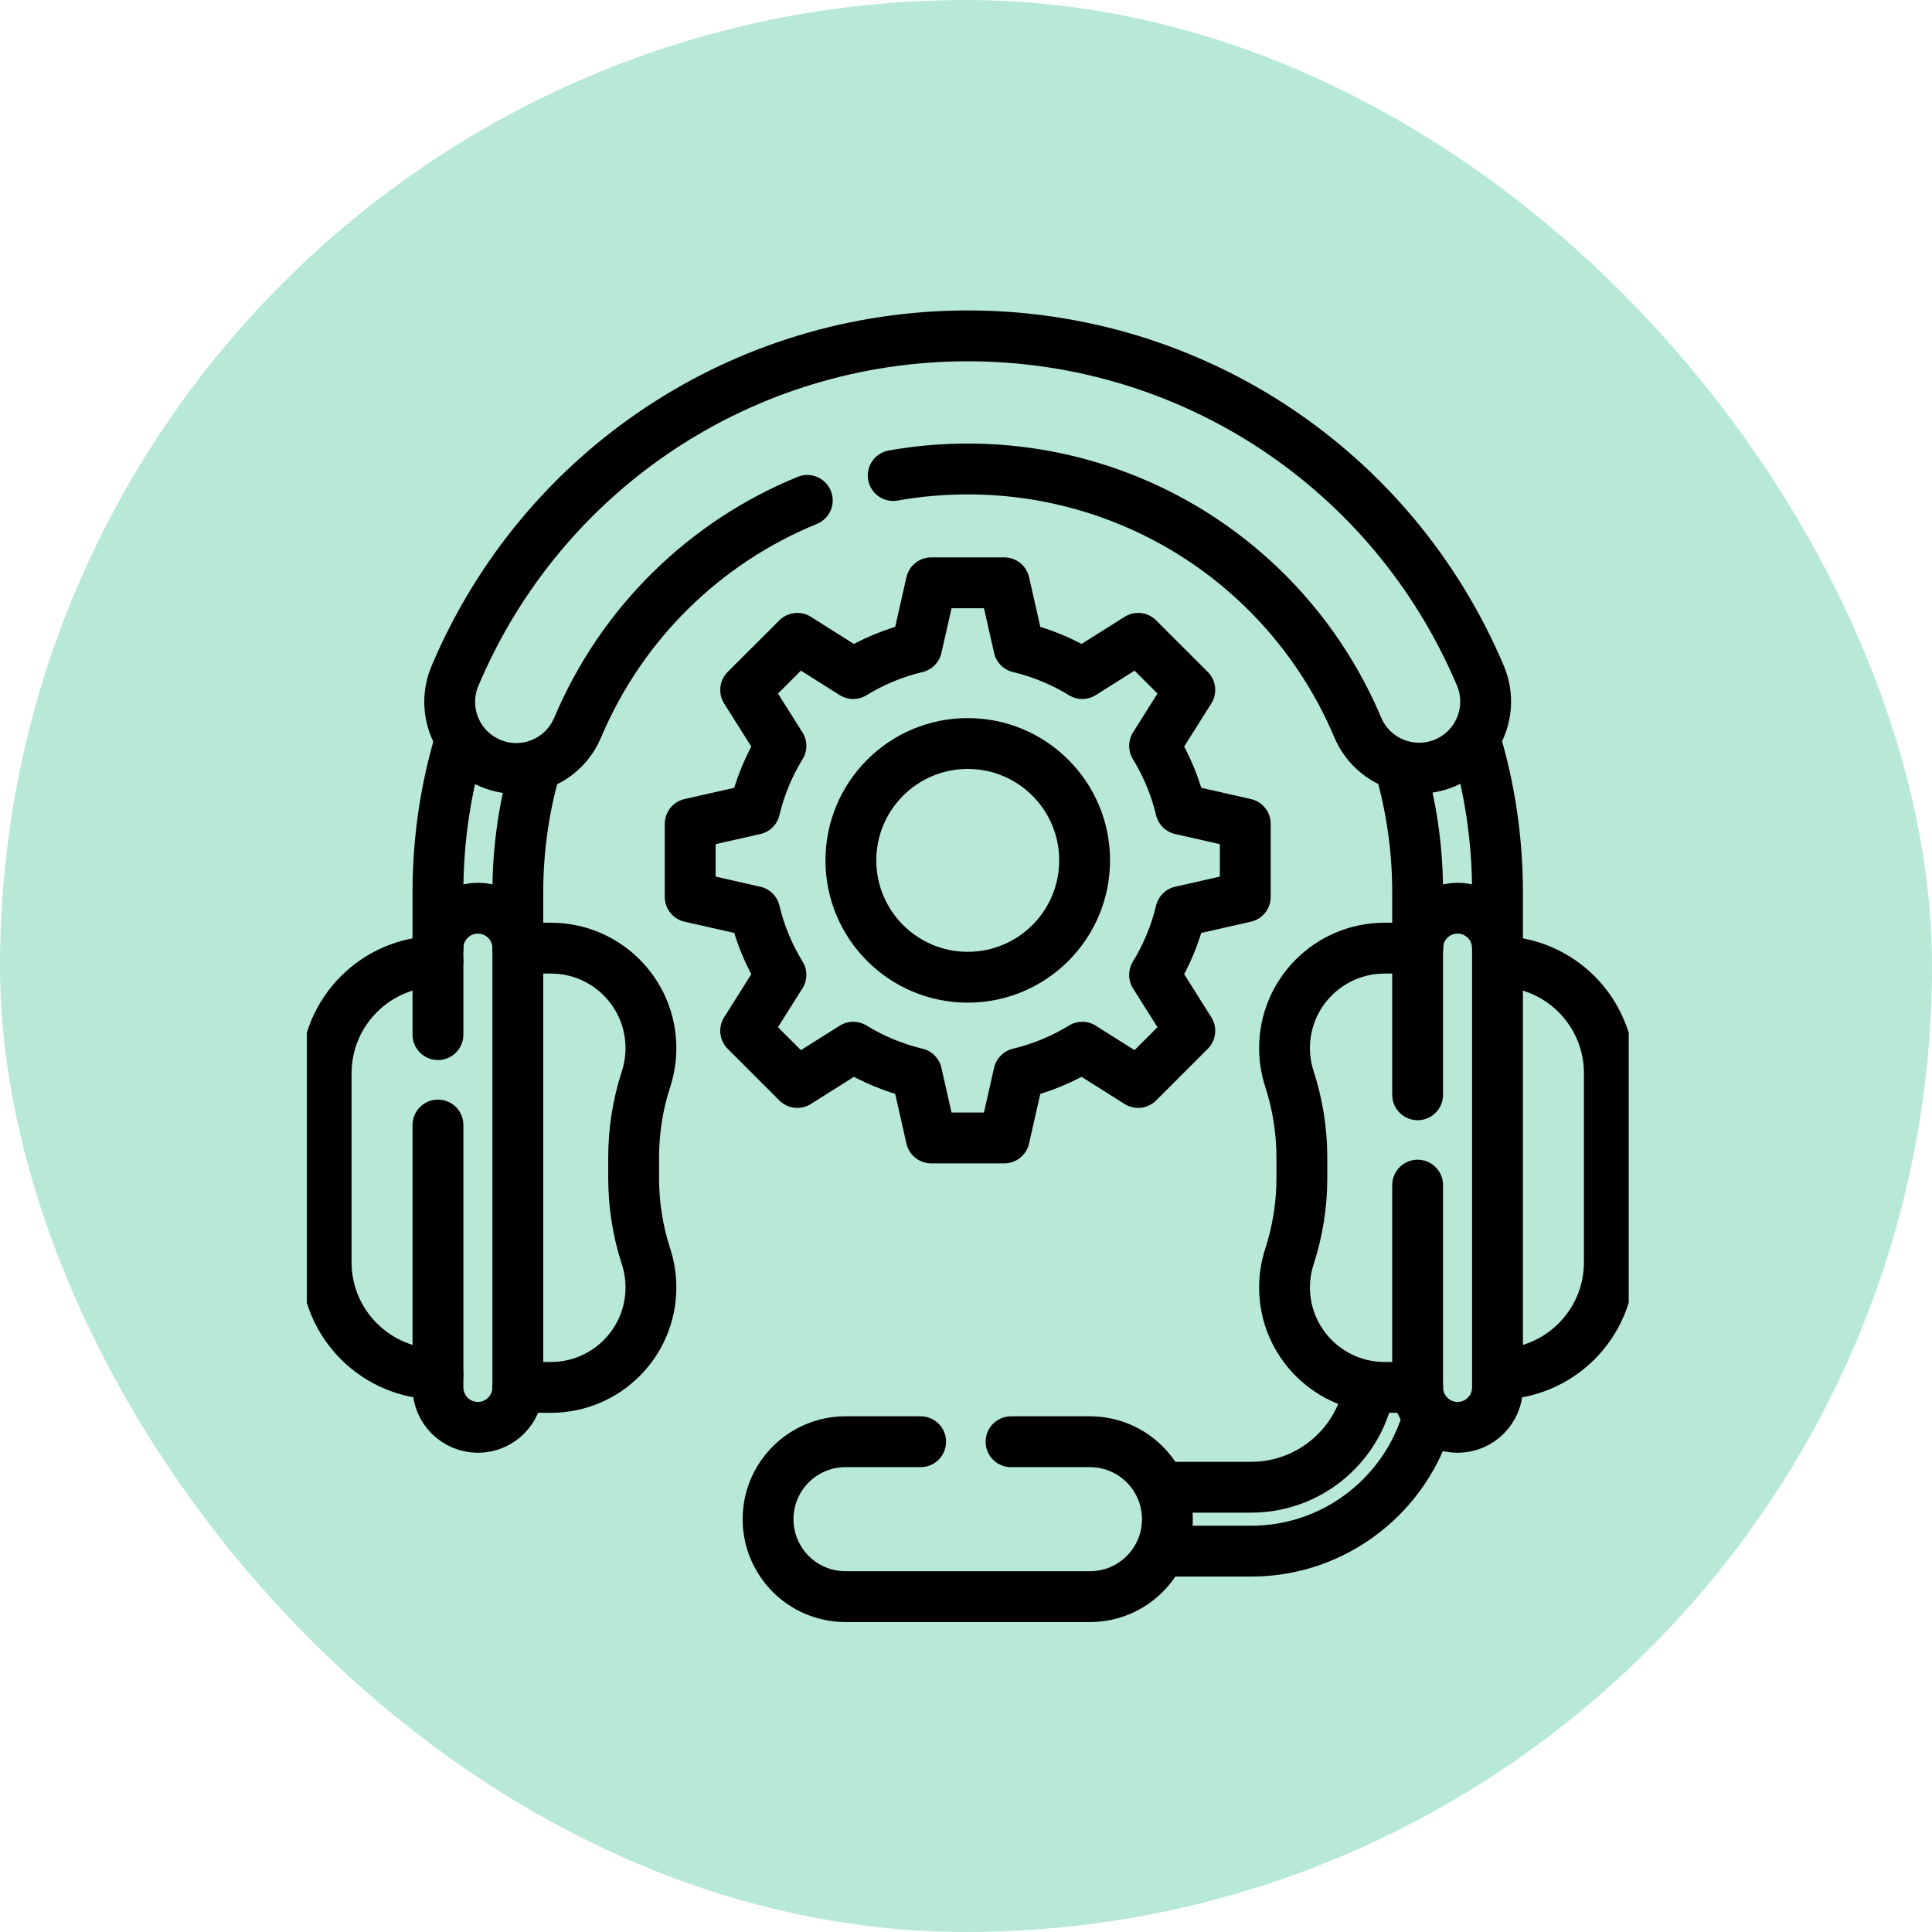 <svg width="38" height="38" viewBox="0 0 38 38" fill="none" xmlns="http://www.w3.org/2000/svg">
<rect width="38" height="38" rx="19" fill="#B8E9D7"/>
<g clip-path="url(#clip0_479_3300)">
<path d="M22.843 29.252H24.61C25.778 29.252 26.751 28.397 26.935 27.279" stroke="black" stroke-miterlimit="10" stroke-linecap="round" stroke-linejoin="round"/>
<path d="M28.097 27.843C27.68 29.377 26.274 30.509 24.61 30.509H22.843" stroke="black" stroke-miterlimit="10" stroke-linecap="round" stroke-linejoin="round"/>
<path d="M10.538 15.071C10.308 15.858 10.185 16.689 10.185 17.549V18.649" stroke="black" stroke-miterlimit="10" stroke-linecap="round" stroke-linejoin="round"/>
<path d="M27.883 18.649V17.549C27.883 16.69 27.76 15.859 27.531 15.073" stroke="black" stroke-miterlimit="10" stroke-linecap="round" stroke-linejoin="round"/>
<path d="M29.012 14.54C29.299 15.493 29.454 16.503 29.454 17.549V18.649" stroke="black" stroke-miterlimit="10" stroke-linecap="round" stroke-linejoin="round"/>
<path d="M8.614 18.649V17.549C8.614 16.506 8.768 15.498 9.055 14.547" stroke="black" stroke-miterlimit="10" stroke-linecap="round" stroke-linejoin="round"/>
<path d="M15.878 9.842C13.879 10.659 12.236 12.24 11.36 14.314C11.149 14.814 10.664 15.115 10.154 15.115C9.984 15.115 9.811 15.081 9.645 15.011C8.979 14.73 8.667 13.962 8.948 13.296C10.664 9.232 14.623 6.606 19.034 6.606C23.442 6.606 27.4 9.229 29.117 13.289C29.399 13.955 29.087 14.723 28.422 15.005C27.756 15.286 26.988 14.975 26.706 14.309C25.399 11.22 22.388 9.224 19.034 9.224C18.536 9.224 18.046 9.268 17.568 9.353" stroke="black" stroke-miterlimit="10" stroke-linecap="round" stroke-linejoin="round"/>
<path d="M27.883 21.533V18.649C27.883 18.215 28.235 17.863 28.669 17.863C29.102 17.863 29.454 18.215 29.454 18.649V27.288C29.454 27.722 29.102 28.074 28.669 28.074C28.235 28.074 27.883 27.722 27.883 27.288V23.31" stroke="black" stroke-miterlimit="10" stroke-linecap="round" stroke-linejoin="round"/>
<path d="M29.454 18.91C30.669 18.91 31.654 19.895 31.654 21.11V24.827C31.654 26.042 30.669 27.027 29.454 27.027" stroke="black" stroke-miterlimit="10" stroke-linecap="round" stroke-linejoin="round"/>
<path d="M8.614 20.35V18.649C8.614 18.215 8.966 17.863 9.4 17.863C9.833 17.863 10.185 18.215 10.185 18.649V27.288C10.185 27.722 9.833 28.074 9.4 28.074C8.966 28.074 8.614 27.722 8.614 27.288V22.128" stroke="black" stroke-miterlimit="10" stroke-linecap="round" stroke-linejoin="round"/>
<path d="M8.614 27.026C7.4 27.026 6.415 26.042 6.415 24.827V21.11C6.415 19.895 7.4 18.91 8.614 18.91" stroke="black" stroke-miterlimit="10" stroke-linecap="round" stroke-linejoin="round"/>
<path d="M10.185 27.288H10.837C11.923 27.288 12.803 26.408 12.803 25.322C12.803 25.116 12.771 24.911 12.707 24.714C12.545 24.217 12.463 23.697 12.463 23.174V22.763C12.463 22.24 12.545 21.72 12.707 21.223C12.771 21.026 12.803 20.821 12.803 20.615C12.803 19.529 11.923 18.649 10.837 18.649H10.185" stroke="black" stroke-miterlimit="10" stroke-linecap="round" stroke-linejoin="round"/>
<path d="M27.884 18.649H27.232C26.146 18.649 25.265 19.529 25.265 20.615C25.265 20.821 25.298 21.026 25.362 21.223C25.523 21.72 25.606 22.24 25.606 22.763V23.174C25.606 23.697 25.523 24.217 25.362 24.714C25.298 24.911 25.265 25.116 25.265 25.322C25.265 26.408 26.146 27.288 27.232 27.288H27.884" stroke="black" stroke-miterlimit="10" stroke-linecap="round" stroke-linejoin="round"/>
<path d="M19.886 28.357H21.438C22.279 28.357 22.961 29.039 22.961 29.88C22.961 30.722 22.279 31.404 21.438 31.404H16.631C15.789 31.404 15.107 30.722 15.107 29.88C15.107 29.039 15.789 28.357 16.631 28.357H18.108" stroke="black" stroke-miterlimit="10" stroke-linecap="round" stroke-linejoin="round"/>
<path d="M19.034 19.221C20.304 19.221 21.333 18.192 21.333 16.922C21.333 15.653 20.304 14.624 19.034 14.624C17.765 14.624 16.736 15.653 16.736 16.922C16.736 18.192 17.765 19.221 19.034 19.221Z" stroke="black" stroke-miterlimit="10" stroke-linecap="round" stroke-linejoin="round"/>
<path d="M23.226 17.928L24.493 17.641V16.204L23.226 15.917H23.225C23.118 15.47 22.942 15.051 22.709 14.67L22.709 14.67L23.402 13.57L22.386 12.555L21.287 13.248L21.287 13.248C20.906 13.014 20.486 12.839 20.04 12.732V12.731L19.753 11.463H18.316L18.029 12.731V12.732C17.582 12.839 17.162 13.014 16.782 13.248L16.781 13.248L15.682 12.555L14.666 13.57L15.359 14.67L15.36 14.67C15.126 15.051 14.95 15.47 14.844 15.917H14.843L13.575 16.204V17.641L14.842 17.928H14.844C14.95 18.375 15.126 18.794 15.36 19.175L15.359 19.175L14.666 20.275L15.682 21.291L16.781 20.598L16.782 20.597C17.162 20.831 17.582 21.006 18.029 21.113V21.114L18.316 22.382H19.752L20.04 21.114V21.113C20.486 21.006 20.906 20.831 21.287 20.597L21.287 20.598L22.386 21.291L23.402 20.275L22.709 19.175L22.709 19.175C22.942 18.794 23.118 18.375 23.225 17.928H23.226V17.928Z" stroke="black" stroke-miterlimit="10" stroke-linecap="round" stroke-linejoin="round"/>
</g>
<defs>
<clipPath id="clip0_479_3300">
<rect width="26" height="26" fill="white" transform="translate(6.035 6.005)"/>
</clipPath>
</defs>
</svg>
